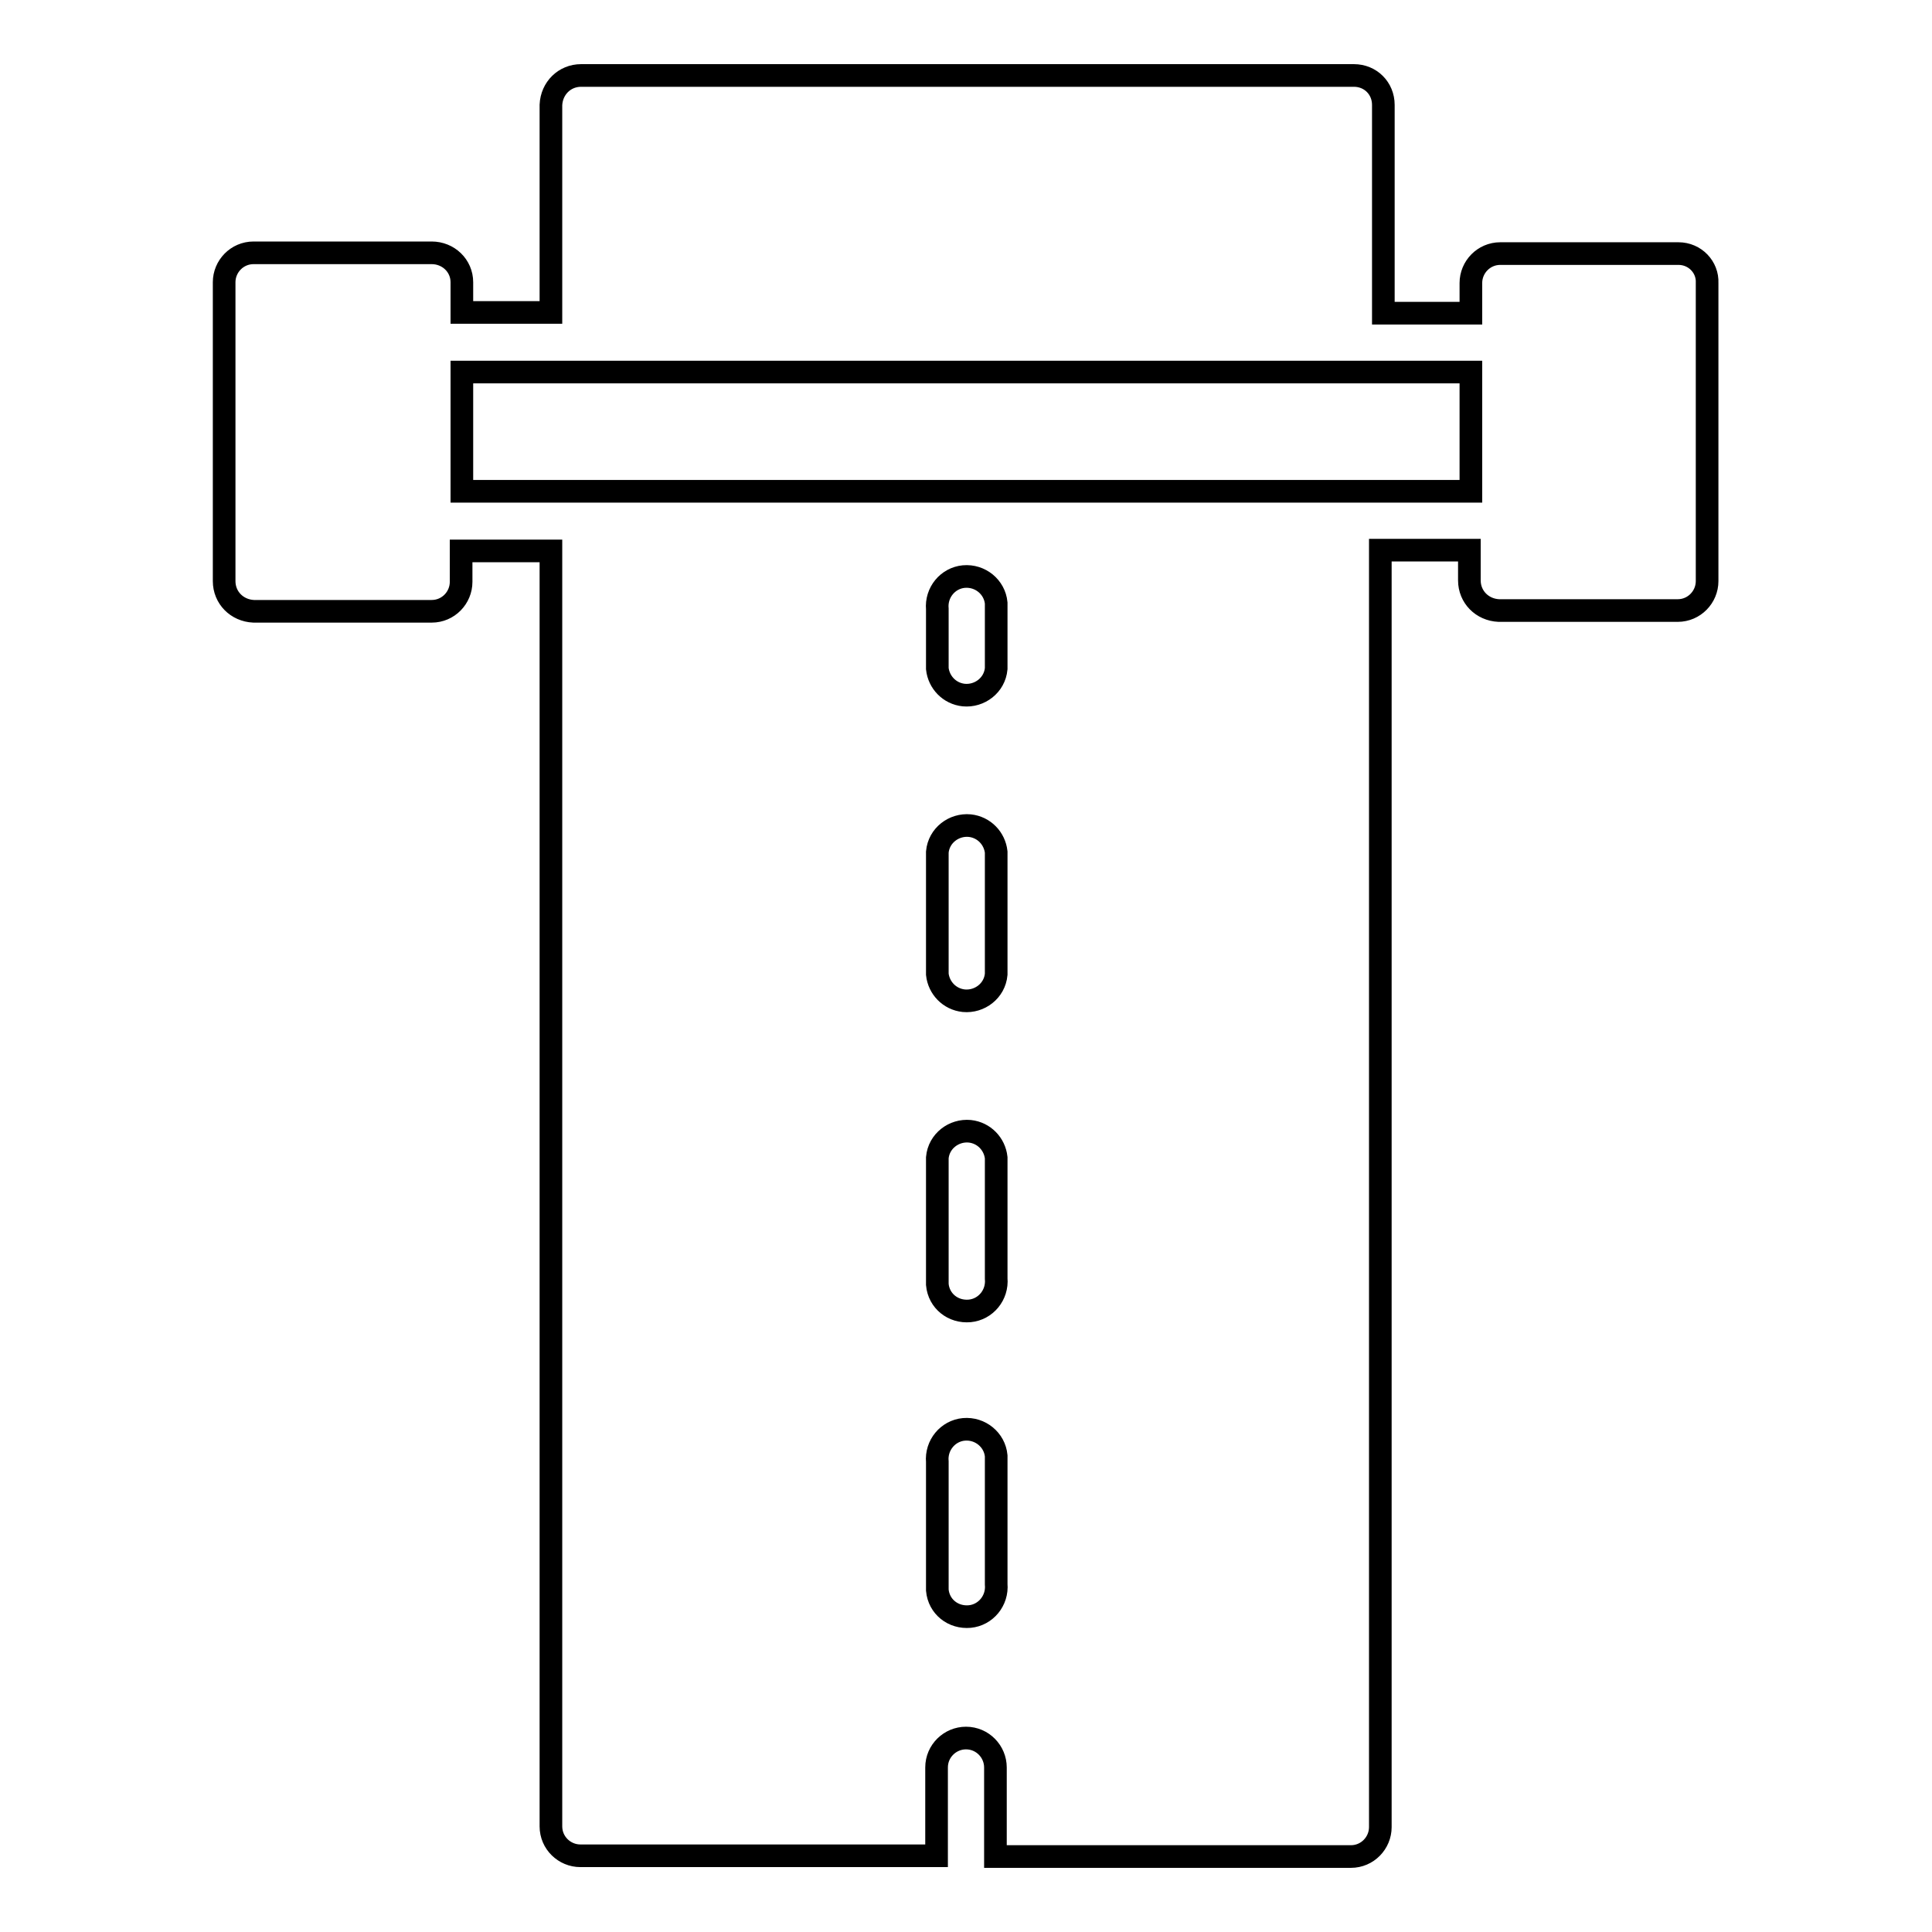 <?xml version="1.0" encoding="utf-8"?>
<!-- Svg Vector Icons : http://www.onlinewebfonts.com/icon -->
<!DOCTYPE svg PUBLIC "-//W3C//DTD SVG 1.1//EN" "http://www.w3.org/Graphics/SVG/1.1/DTD/svg11.dtd">
<svg version="1.1" xmlns="http://www.w3.org/2000/svg" xmlns:xlink="http://www.w3.org/1999/xlink" x="0px" y="0px" viewBox="0 0 256 256" enable-background="new 0 0 256 256" xml:space="preserve">
<g> <path stroke-width="3" fill-opacity="0" stroke="#000000"  d="M222.4,33.6h-23.6c-2.2,0-3.9,1.8-3.9,3.9v4h-11.6V13.9c0-2.2-1.7-3.9-3.9-3.9c-0.1,0-0.2,0-0.4,0H77 c-2.2,0-3.9,1.7-4,3.9c0,0,0,0,0,0v27.5H61.2v-4c0-2.2-1.8-3.9-4-3.9H33.6c-2.2,0-3.9,1.8-3.9,3.9l0,0V77c0,2.2,1.7,3.9,3.9,4 c0,0,0,0,0,0h23.6c2.2,0,3.9-1.8,3.9-3.9c0,0,0,0,0,0V73H73v169c0,2.2,1.8,3.9,3.9,3.9h47.2v-11.7c0-2.2,1.8-3.9,3.9-3.9 c2.2,0,3.9,1.8,3.9,3.9V246H179c2.2,0,3.9-1.8,3.9-3.9V72.9h11.8v4c0,2.2,1.7,3.9,3.9,4c0,0,0,0,0,0h23.7c2.2,0,3.9-1.8,3.9-3.9 c0,0,0,0,0,0V37.5C226.3,35.4,224.6,33.6,222.4,33.6C222.4,33.6,222.4,33.6,222.4,33.6L222.4,33.6z M132,209.9 c0.2,2.2-1.4,4.1-3.5,4.3c-2.2,0.2-4.1-1.3-4.3-3.5c0-0.3,0-0.5,0-0.8v-16.2c-0.2-2.2,1.4-4.1,3.5-4.3c2.2-0.2,4.1,1.4,4.3,3.5 c0,0.3,0,0.5,0,0.8V209.9z M132,169.4c0.2,2.2-1.4,4.1-3.5,4.3c-2.2,0.2-4.1-1.3-4.3-3.5c0-0.3,0-0.5,0-0.8v-16 c0.2-2.2,2.2-3.7,4.3-3.5c1.9,0.2,3.3,1.7,3.5,3.5V169.4z M132,129.1c-0.2,2.2-2.2,3.7-4.3,3.5c-1.9-0.2-3.3-1.7-3.5-3.5v-16.2 c0.2-2.2,2.2-3.7,4.3-3.5c1.9,0.2,3.3,1.7,3.5,3.5V129.1z M132,88.6c-0.2,2.2-2.2,3.7-4.3,3.5c-1.9-0.2-3.3-1.7-3.5-3.5v-7.9 c-0.2-2.2,1.4-4.1,3.5-4.3c2.2-0.2,4.1,1.4,4.3,3.5c0,0.3,0,0.5,0,0.8V88.6z M194.9,65.1H61.2V49.3h133.7V65.1z"/></g>
</svg>